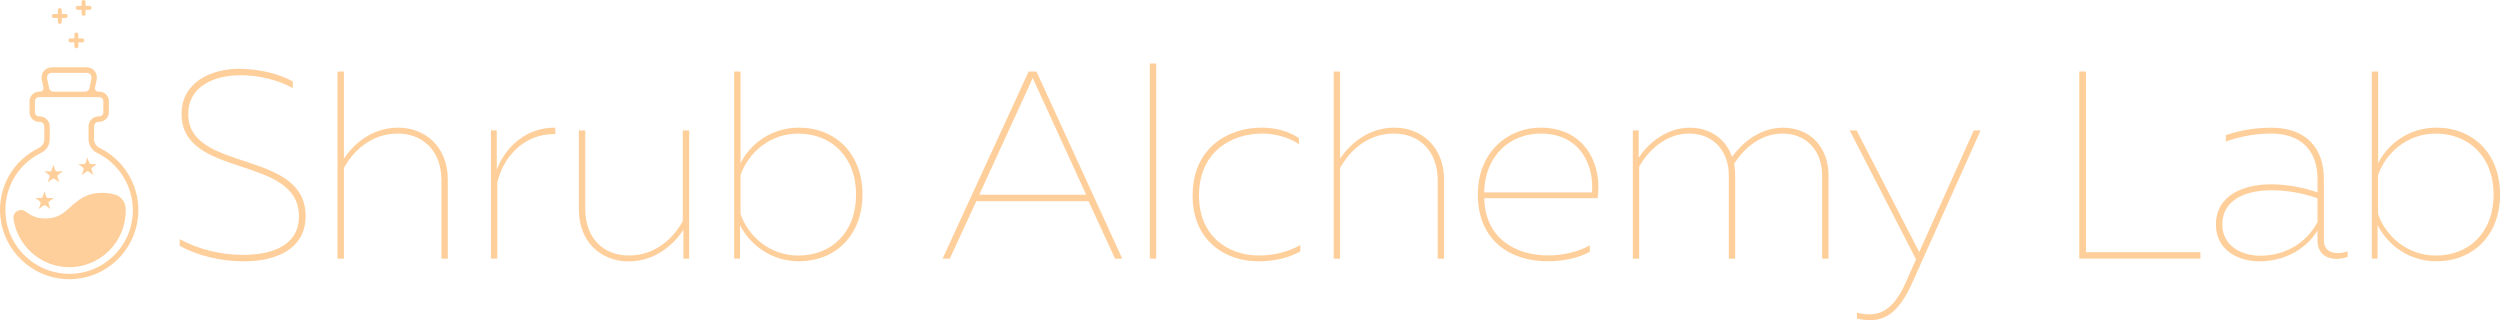 <?xml version="1.0" encoding="UTF-8"?>
<svg xmlns="http://www.w3.org/2000/svg" width="414.22" height="53.05" viewBox="0 0 414.22 53.05">
  <defs>
    <style>
      .uuid-ab68ecaf-3b92-438c-b4ef-3dc39ab28420 {
        fill: #fecf9b;
      }
    </style>
  </defs>
  <g id="uuid-2eae9ffb-0c33-4676-9640-31149d20c138" data-name="Layer_1">
    <path class="uuid-ab68ecaf-3b92-438c-b4ef-3dc39ab28420" d="M39.74,11.41c3.15,0,6.47.8,8.77,2.08v1.11c-2.3-1.33-5.76-2.17-8.73-2.13-4.34,0-8.59,1.86-8.59,6.42,0,9.79,19.45,5.76,19.45,16.92,0,5.45-4.92,7.53-10.32,7.49-3.81,0-7.66-.97-10.54-2.57v-1.11c3.01,1.68,6.87,2.61,10.45,2.61,5.01,0,9.3-1.64,9.3-6.38,0-10.28-19.45-6.2-19.45-16.97,0-5.23,4.83-7.49,9.66-7.49Z"/>
    <path class="uuid-ab68ecaf-3b92-438c-b4ef-3dc39ab28420" d="M56.97,26.29c1.42-2.17,4.47-5.14,8.99-5.14s8.24,3.19,8.24,8.64v13.07h-1.06v-12.98c0-5.01-3.19-7.75-7.26-7.75-4.52,0-7.49,3.1-8.9,5.71v15.02h-1.06V11.85h1.06v14.44Z"/>
    <path class="uuid-ab68ecaf-3b92-438c-b4ef-3dc39ab28420" d="M92.01,21.15v1.06c-5.36-.09-8.68,3.99-9.61,8.02v12.62h-1.06v-21.26h.97v6.51c1.37-3.63,4.78-7,9.7-6.95Z"/>
    <path class="uuid-ab68ecaf-3b92-438c-b4ef-3dc39ab28420" d="M114.2,42.86h-.97v-4.78c-1.42,2.21-4.52,5.23-9.08,5.23s-8.24-3.19-8.24-8.64v-13.07h1.06v12.98c0,5.01,3.1,7.75,7.26,7.75,4.52,0,7.49-3.1,8.9-5.71v-15.02h1.06v21.26Z"/>
    <path class="uuid-ab68ecaf-3b92-438c-b4ef-3dc39ab28420" d="M122.7,27.04c1.64-3.28,5.18-5.89,9.66-5.89,6.02,0,10.54,4.25,10.54,11.07s-4.52,11.07-10.54,11.07c-4.47,0-8.02-2.61-9.75-5.98v5.54h-.97V11.85h1.06v15.19ZM132.27,22.13c-4.61,0-8.24,3.06-9.57,6.87v6.47c1.33,3.81,4.96,6.87,9.57,6.87,5.49,0,9.57-3.81,9.57-10.1s-4.12-10.1-9.57-10.1Z"/>
    <path class="uuid-ab68ecaf-3b92-438c-b4ef-3dc39ab28420" d="M170.45,11.85h1.28l14.22,31.01h-1.2l-4.39-9.52h-18.6l-4.39,9.52h-1.2l14.26-31.01ZM179.97,32.27l-8.55-18.65c-.13-.27-.22-.49-.31-.71-.09.22-.18.44-.31.71l-8.55,18.65h17.72Z"/>
    <path class="uuid-ab68ecaf-3b92-438c-b4ef-3dc39ab28420" d="M191.57,42.86h-1.06V10.52h1.06v32.34Z"/>
    <path class="uuid-ab68ecaf-3b92-438c-b4ef-3dc39ab28420" d="M209.02,21.15c2.08,0,4.39.49,6.2,1.73v1.02c-1.73-1.2-4.08-1.77-6.11-1.77-5.14,0-10.45,3.06-10.45,10.28,0,6.78,4.87,9.92,9.92,9.92,2.39,0,4.87-.58,6.87-1.73v1.06c-2.08,1.15-4.52,1.64-6.95,1.64-5.45,0-10.9-3.37-10.9-10.9,0-7.93,5.89-11.25,11.43-11.25Z"/>
    <path class="uuid-ab68ecaf-3b92-438c-b4ef-3dc39ab28420" d="M222.04,26.29c1.42-2.17,4.47-5.14,8.99-5.14s8.24,3.19,8.24,8.64v13.07h-1.06v-12.98c0-5.01-3.19-7.75-7.27-7.75-4.52,0-7.49,3.1-8.9,5.71v15.02h-1.06V11.85h1.06v14.44Z"/>
    <path class="uuid-ab68ecaf-3b92-438c-b4ef-3dc39ab28420" d="M255.22,21.15c7.84,0,10.28,6.69,9.48,11.69h-18.78c.18,6.73,5.23,9.48,10.63,9.48,2.44,0,5.05-.62,6.87-1.68v1.06c-1.82,1.06-4.43,1.59-7,1.59-6.02,0-11.56-3.28-11.56-11.07,0-7.13,5.09-11.07,10.37-11.07ZM255.26,22.13c-4.83,0-9.21,3.41-9.35,9.75h17.85c.4-4.12-1.68-9.75-8.5-9.75Z"/>
    <path class="uuid-ab68ecaf-3b92-438c-b4ef-3dc39ab28420" d="M270.54,21.6h.97v4.52c1.37-2.08,4.34-4.96,8.46-4.96,3.41,0,6.02,1.9,7,4.83,1.55-2.13,4.47-4.83,8.46-4.83,4.52,0,7.53,3.28,7.53,7.84v13.86h-1.06v-13.82c0-3.94-2.48-6.91-6.56-6.91-3.81,0-6.56,2.7-8.02,5.01.13.58.18,1.2.18,1.86v13.86h-1.06v-13.82c0-3.94-2.48-6.91-6.56-6.91s-6.91,3.06-8.28,5.45v15.28h-1.06v-21.26Z"/>
    <path class="uuid-ab68ecaf-3b92-438c-b4ef-3dc39ab28420" d="M328.17,21.6l-11.29,25.16c-2.08,4.7-4.25,6.29-7.04,6.29-.71,0-1.42-.09-2.17-.27v-.97c.71.18,1.42.27,2.08.27,2.66,0,4.52-1.77,6.25-5.8l1.46-3.32-10.99-21.35h1.15l10.37,20.15,9.04-20.15h1.15Z"/>
    <path class="uuid-ab68ecaf-3b92-438c-b4ef-3dc39ab28420" d="M345.62,41.79h18.96v1.06h-20.07V11.85h1.11v29.94Z"/>
    <path class="uuid-ab68ecaf-3b92-438c-b4ef-3dc39ab28420" d="M387.34,41.93c.58,0,1.11-.09,1.64-.31v.93c-.58.22-1.2.35-1.86.35-1.55,0-3.14-.8-3.14-3.1v-1.59c-2.04,3.28-5.71,5.09-9.61,5.09-3.59,0-7.22-1.9-7.22-6.07,0-4.92,4.61-6.69,9.12-6.69,2.75,0,5.36.53,7.71,1.33v-2.3c0-4.47-2.61-7.44-7.66-7.44-3.19,0-5.85.71-7.53,1.33v-1.06c1.64-.58,4.25-1.24,7.57-1.24,5.63,0,8.68,3.28,8.68,8.5v10.1c0,1.64,1.06,2.17,2.3,2.17ZM374.54,42.37c3.77,0,7.53-1.9,9.44-5.58v-3.94c-2.26-.8-4.92-1.33-7.62-1.33-4.08,0-8.15,1.46-8.15,5.67,0,3.54,3.15,5.18,6.33,5.18Z"/>
    <path class="uuid-ab68ecaf-3b92-438c-b4ef-3dc39ab28420" d="M394.03,27.04c1.64-3.28,5.18-5.89,9.66-5.89,6.02,0,10.54,4.25,10.54,11.07s-4.52,11.07-10.54,11.07c-4.47,0-8.02-2.61-9.75-5.98v5.54h-.97V11.85h1.06v15.19ZM403.59,22.13c-4.61,0-8.24,3.06-9.57,6.87v6.47c1.33,3.81,4.96,6.87,9.57,6.87,5.49,0,9.57-3.81,9.57-10.1s-4.12-10.1-9.57-10.1Z"/>
  </g>
  <g id="uuid-10d5f8ed-d5cd-40e5-b950-3d5ba4c82ce4" data-name="beaker">
    <path class="uuid-ab68ecaf-3b92-438c-b4ef-3dc39ab28420" d="M6.47,15.19c-.87,0-1.58.71-1.58,1.58v1.84c0,.87.71,1.58,1.58,1.58h.1c.42,0,.77.34.77.77v2.12c0,.6-.35,1.16-.88,1.42C2.1,26.61-.42,31.11.06,35.95c.54,5.52,5.12,9.94,10.66,10.29,3.2.2,6.28-.91,8.59-3.08,2.3-2.16,3.62-5.21,3.62-8.36,0-4.37-2.54-8.42-6.48-10.32h0c-.52-.25-.86-.81-.86-1.41v-2.12c0-.42.34-.77.77-.77h.1c.87,0,1.58-.71,1.58-1.58v-1.84c0-.87-.71-1.58-1.58-1.58h-.17c-.17,0-.32-.07-.43-.2-.11-.13-.15-.3-.11-.46l.26-1.29c.09-.44.03-.87-.16-1.21-.3-.54-.85-.87-1.47-.87h-5.75c-.42,0-.81.12-1.09.35-.51.4-.75,1.04-.62,1.66l.27,1.36c.03.16,0,.33-.11.46-.11.13-.26.2-.43.2h-.17ZM11.48,45.36c-.23,0-.47,0-.71-.02-5.1-.32-9.32-4.4-9.82-9.47-.44-4.46,1.88-8.61,5.9-10.56.85-.41,1.39-1.29,1.39-2.23v-2.12c0-.93-.75-1.68-1.68-1.68h-.1c-.37,0-.67-.3-.67-.67v-1.84c0-.37.3-.67.67-.67h9.99c.37,0,.67.3.67.67v1.84c0,.37-.3.67-.67.67h-.1c-.93,0-1.68.75-1.68,1.68v2.12c0,.95.54,1.82,1.38,2.23,3.62,1.75,5.96,5.49,5.96,9.51,0,2.95-1.18,5.68-3.33,7.7h0c-1.98,1.86-4.51,2.86-7.21,2.86ZM8.86,15.19c-.35,0-.66-.25-.73-.6h0s-.32-1.6-.32-1.6c-.05-.23.01-.46.16-.64.15-.18.37-.28.6-.28h5.82c.23,0,.45.1.6.28.15.18.2.41.16.64l-.32,1.6c-.07.34-.38.6-.73.6h-5.22Z"/>
  </g>
  <g id="uuid-20aaac18-8f66-4271-9ce1-434ce9c7dd6a" data-name="Layer_4_copy">
    <path class="uuid-ab68ecaf-3b92-438c-b4ef-3dc39ab28420" d="M8.88,29.6c.07,0,.14.02.2.06l.75.55-.29-.89c-.04-.14,0-.28.12-.37l.75-.55h-.93c-.15,0-.29-.09-.33-.23l-.29-.88-.29.88c-.05.14-.18.24-.33.23h-.9l.75.55c.11.08.16.23.12.37l-.29.89.75-.55c.06-.04.13-.06.2-.06Z"/>
    <path class="uuid-ab68ecaf-3b92-438c-b4ef-3dc39ab28420" d="M7.39,34.01c.07,0,.14.02.2.06l.75.55-.29-.89c-.04-.14,0-.28.12-.37l.75-.55h-.93c-.15,0-.29-.09-.33-.23l-.29-.88-.29.88c-.05.14-.18.24-.33.23h-.9l.75.55c.11.08.16.23.12.37l-.29.89.75-.55c.06-.04.13-.06.2-.06Z"/>
    <path class="uuid-ab68ecaf-3b92-438c-b4ef-3dc39ab28420" d="M14.51,28.39c.07,0,.14.02.2.06l.75.55-.29-.89c-.04-.14,0-.28.12-.37l.75-.55h-.93c-.15,0-.29-.09-.33-.23l-.29-.88-.29.88c-.05.14-.18.24-.33.23h-.9l.75.55c.11.08.16.23.12.37l-.29.89.75-.55c.06-.04.13-.06.2-.06Z"/>
  </g>
  <g id="uuid-99e24974-f179-42af-b0b0-0d3304cc63c0" data-name="Layer_10">
    <path class="uuid-ab68ecaf-3b92-438c-b4ef-3dc39ab28420" d="M20.82,34.5c-.05-1.03-.71-1.9-1.67-2.22-.68-.22-1.4-.33-2.2-.33-2.68,0-4.06,1.24-5.28,2.34-1.13,1.02-2.11,1.91-4.14,1.91-1.57,0-2.47-.53-3.21-1.11-.35-.28-.82-.38-1.24-.23-.59.21-.93.79-.85,1.39.65,4.57,4.62,8.02,9.25,8.02,5.15,0,9.35-4.19,9.35-9.35,0-.14,0-.28-.01-.42Z"/>
  </g>
  <g id="uuid-16560794-cd39-4c56-ad75-600cfe36701f" data-name="Layer_9">
    <g id="uuid-8087307e-5967-4bee-8f60-38f2e58ccd25" data-name="Layer_5">
      <path class="uuid-ab68ecaf-3b92-438c-b4ef-3dc39ab28420" d="M10.89,2.98h-1.96c-.18,0-.33-.15-.33-.33s.15-.33.33-.33h1.96c.18,0,.33.15.33.33s-.15.33-.33.33Z"/>
      <path class="uuid-ab68ecaf-3b92-438c-b4ef-3dc39ab28420" d="M9.91,3.96c-.18,0-.33-.15-.33-.33v-1.96c0-.18.15-.33.33-.33s.33.15.33.33v1.96c0,.18-.15.33-.33.33Z"/>
    </g>
    <g id="uuid-ecb44184-fd46-4403-b3ee-938a81d681e3" data-name="Layer_6">
      <path class="uuid-ab68ecaf-3b92-438c-b4ef-3dc39ab28420" d="M12.65,8c-.18,0-.33-.15-.33-.33v-1.96c0-.18.15-.33.33-.33s.33.15.33.33v1.96c0,.18-.15.33-.33.33Z"/>
      <path class="uuid-ab68ecaf-3b92-438c-b4ef-3dc39ab28420" d="M13.63,7.02h-1.96c-.18,0-.33-.15-.33-.33s.15-.33.33-.33h1.96c.18,0,.33.15.33.33s-.15.33-.33.33Z"/>
    </g>
    <g id="uuid-57bc38da-b217-40bb-8595-3faab95caa39" data-name="Layer_6_copy">
      <path class="uuid-ab68ecaf-3b92-438c-b4ef-3dc39ab28420" d="M13.85,2.61c-.18,0-.33-.15-.33-.33V.33c0-.18.15-.33.33-.33s.33.15.33.33v1.96c0,.18-.15.33-.33.33Z"/>
      <path class="uuid-ab68ecaf-3b92-438c-b4ef-3dc39ab28420" d="M14.83,1.63h-1.96c-.18,0-.33-.15-.33-.33s.15-.33.33-.33h1.96c.18,0,.33.15.33.33s-.15.33-.33.33Z"/>
    </g>
  </g>
</svg>